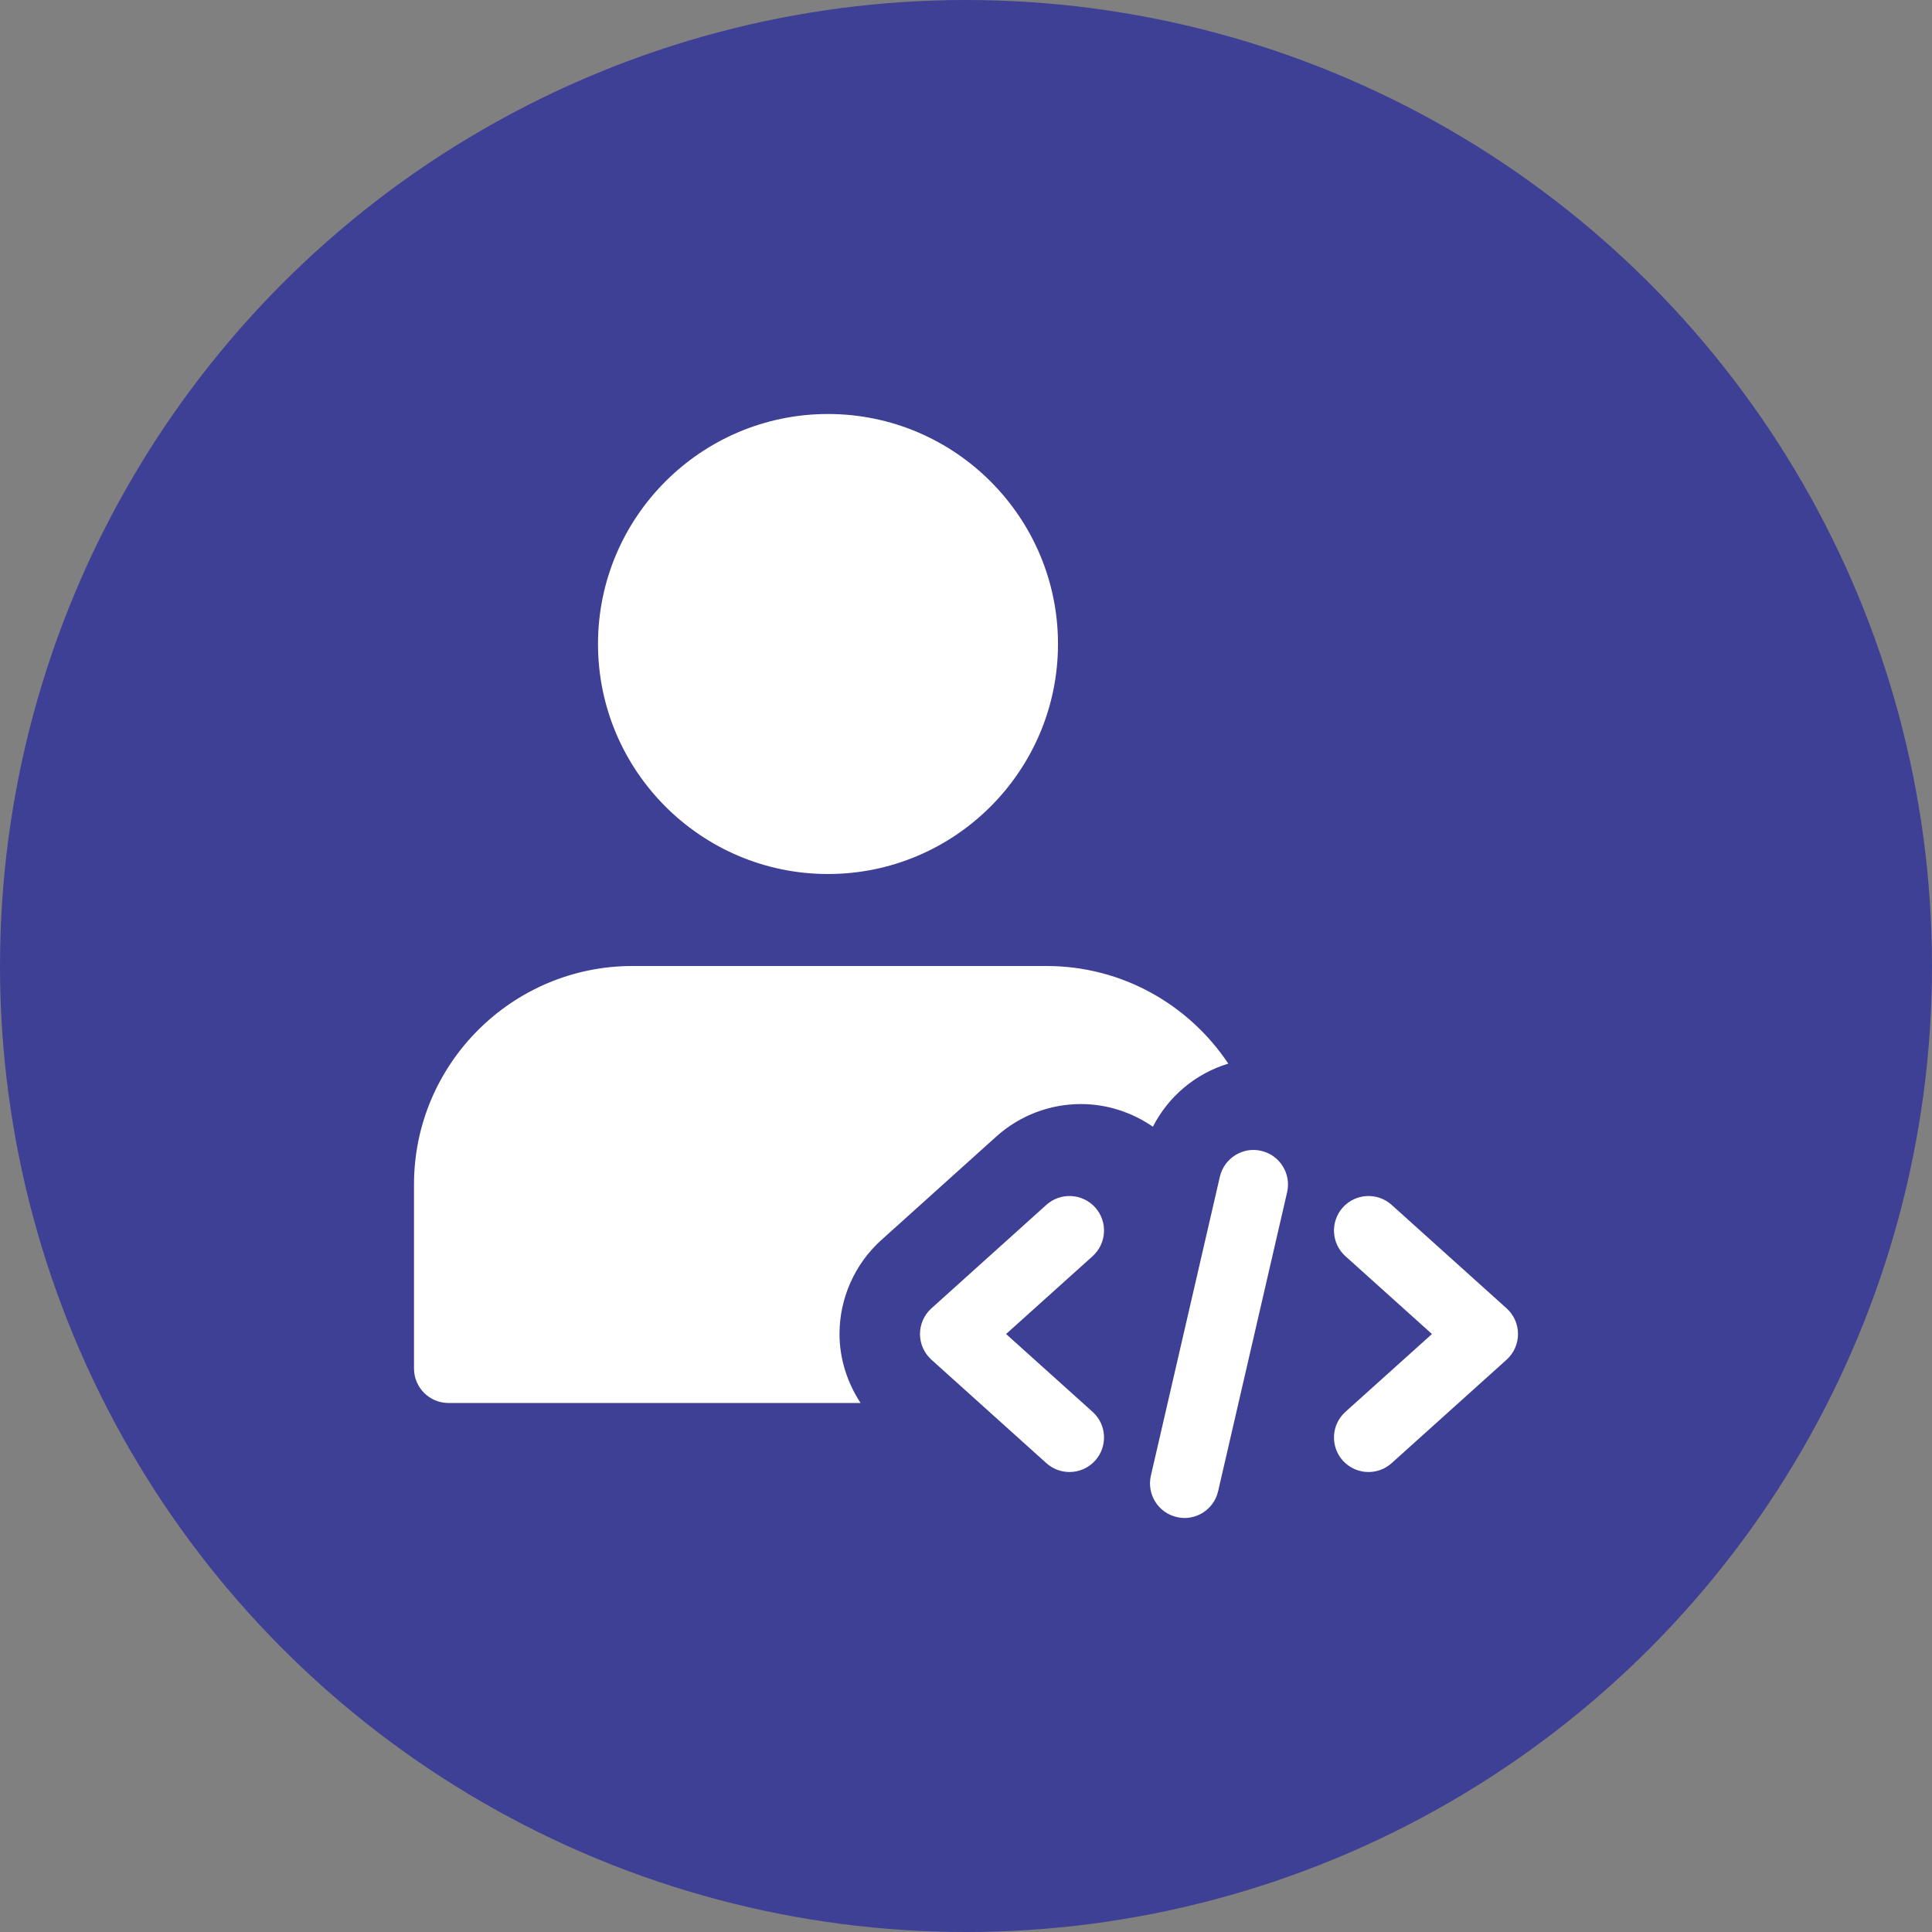 <svg width="70" height="70" viewBox="0 0 70 70" fill="none" xmlns="http://www.w3.org/2000/svg">
<rect x="0" y="0" width="70" height="70" fill="#808080" stroke="none"/>
<circle cx="35" cy="35" r="35" fill="#3E4095"/>
<g clip-path="url(#clip0_809_1201)">
<path d="M30 15C25.405 15 21.667 18.738 21.667 23.333C21.667 27.928 25.405 31.667 30 31.667C34.595 31.667 38.333 27.928 38.333 23.333C38.333 18.738 34.595 15 30 15Z" fill="white"/>
<path d="M42.637 54.966C41.963 54.811 41.545 54.141 41.698 53.468L44.198 42.635C44.355 41.963 45.027 41.538 45.697 41.698C46.37 41.853 46.788 42.523 46.635 43.196L44.135 54.029C43.977 54.719 43.285 55.124 42.637 54.966Z" fill="white"/>
<path d="M49.583 53.334C49.242 53.334 48.902 53.194 48.653 52.921C48.192 52.406 48.233 51.617 48.747 51.154L51.882 48.334L48.747 45.514C48.233 45.052 48.192 44.262 48.653 43.747C49.117 43.234 49.907 43.194 50.42 43.654L54.587 47.404C54.85 47.642 55 47.979 55 48.334C55 48.689 54.85 49.026 54.587 49.264L50.42 53.014C50.18 53.229 49.882 53.334 49.583 53.334Z" fill="white"/>
<path d="M38.75 53.334C38.452 53.334 38.153 53.228 37.913 53.014L33.747 49.264C33.483 49.025 33.333 48.688 33.333 48.334C33.333 47.978 33.483 47.642 33.747 47.404L37.913 43.653C38.427 43.193 39.217 43.235 39.68 43.747C40.142 44.262 40.1 45.05 39.587 45.514L36.452 48.334L39.587 51.154C40.1 51.615 40.142 52.405 39.68 52.92C39.432 53.194 39.092 53.334 38.75 53.334Z" fill="white"/>
<path d="M30.417 48.333C30.417 47.04 30.968 45.798 31.928 44.932L36.1 41.177C36.947 40.417 38.033 40.002 39.165 40.002C40.103 40.002 41.01 40.298 41.772 40.823C42.338 39.715 43.325 38.895 44.503 38.537C43.082 36.407 40.662 35 37.917 35H22.917C18.552 35 15 38.552 15 42.917V49.583C15 50.273 15.56 50.833 16.25 50.833H31.18C30.697 50.093 30.417 49.23 30.417 48.333Z" fill="white"/>
</g>
<defs>
<clipPath id="clip0_809_1201">
<rect width="40" height="40" fill="white" transform="translate(15 15)"/>
</clipPath>
</defs>
</svg>

